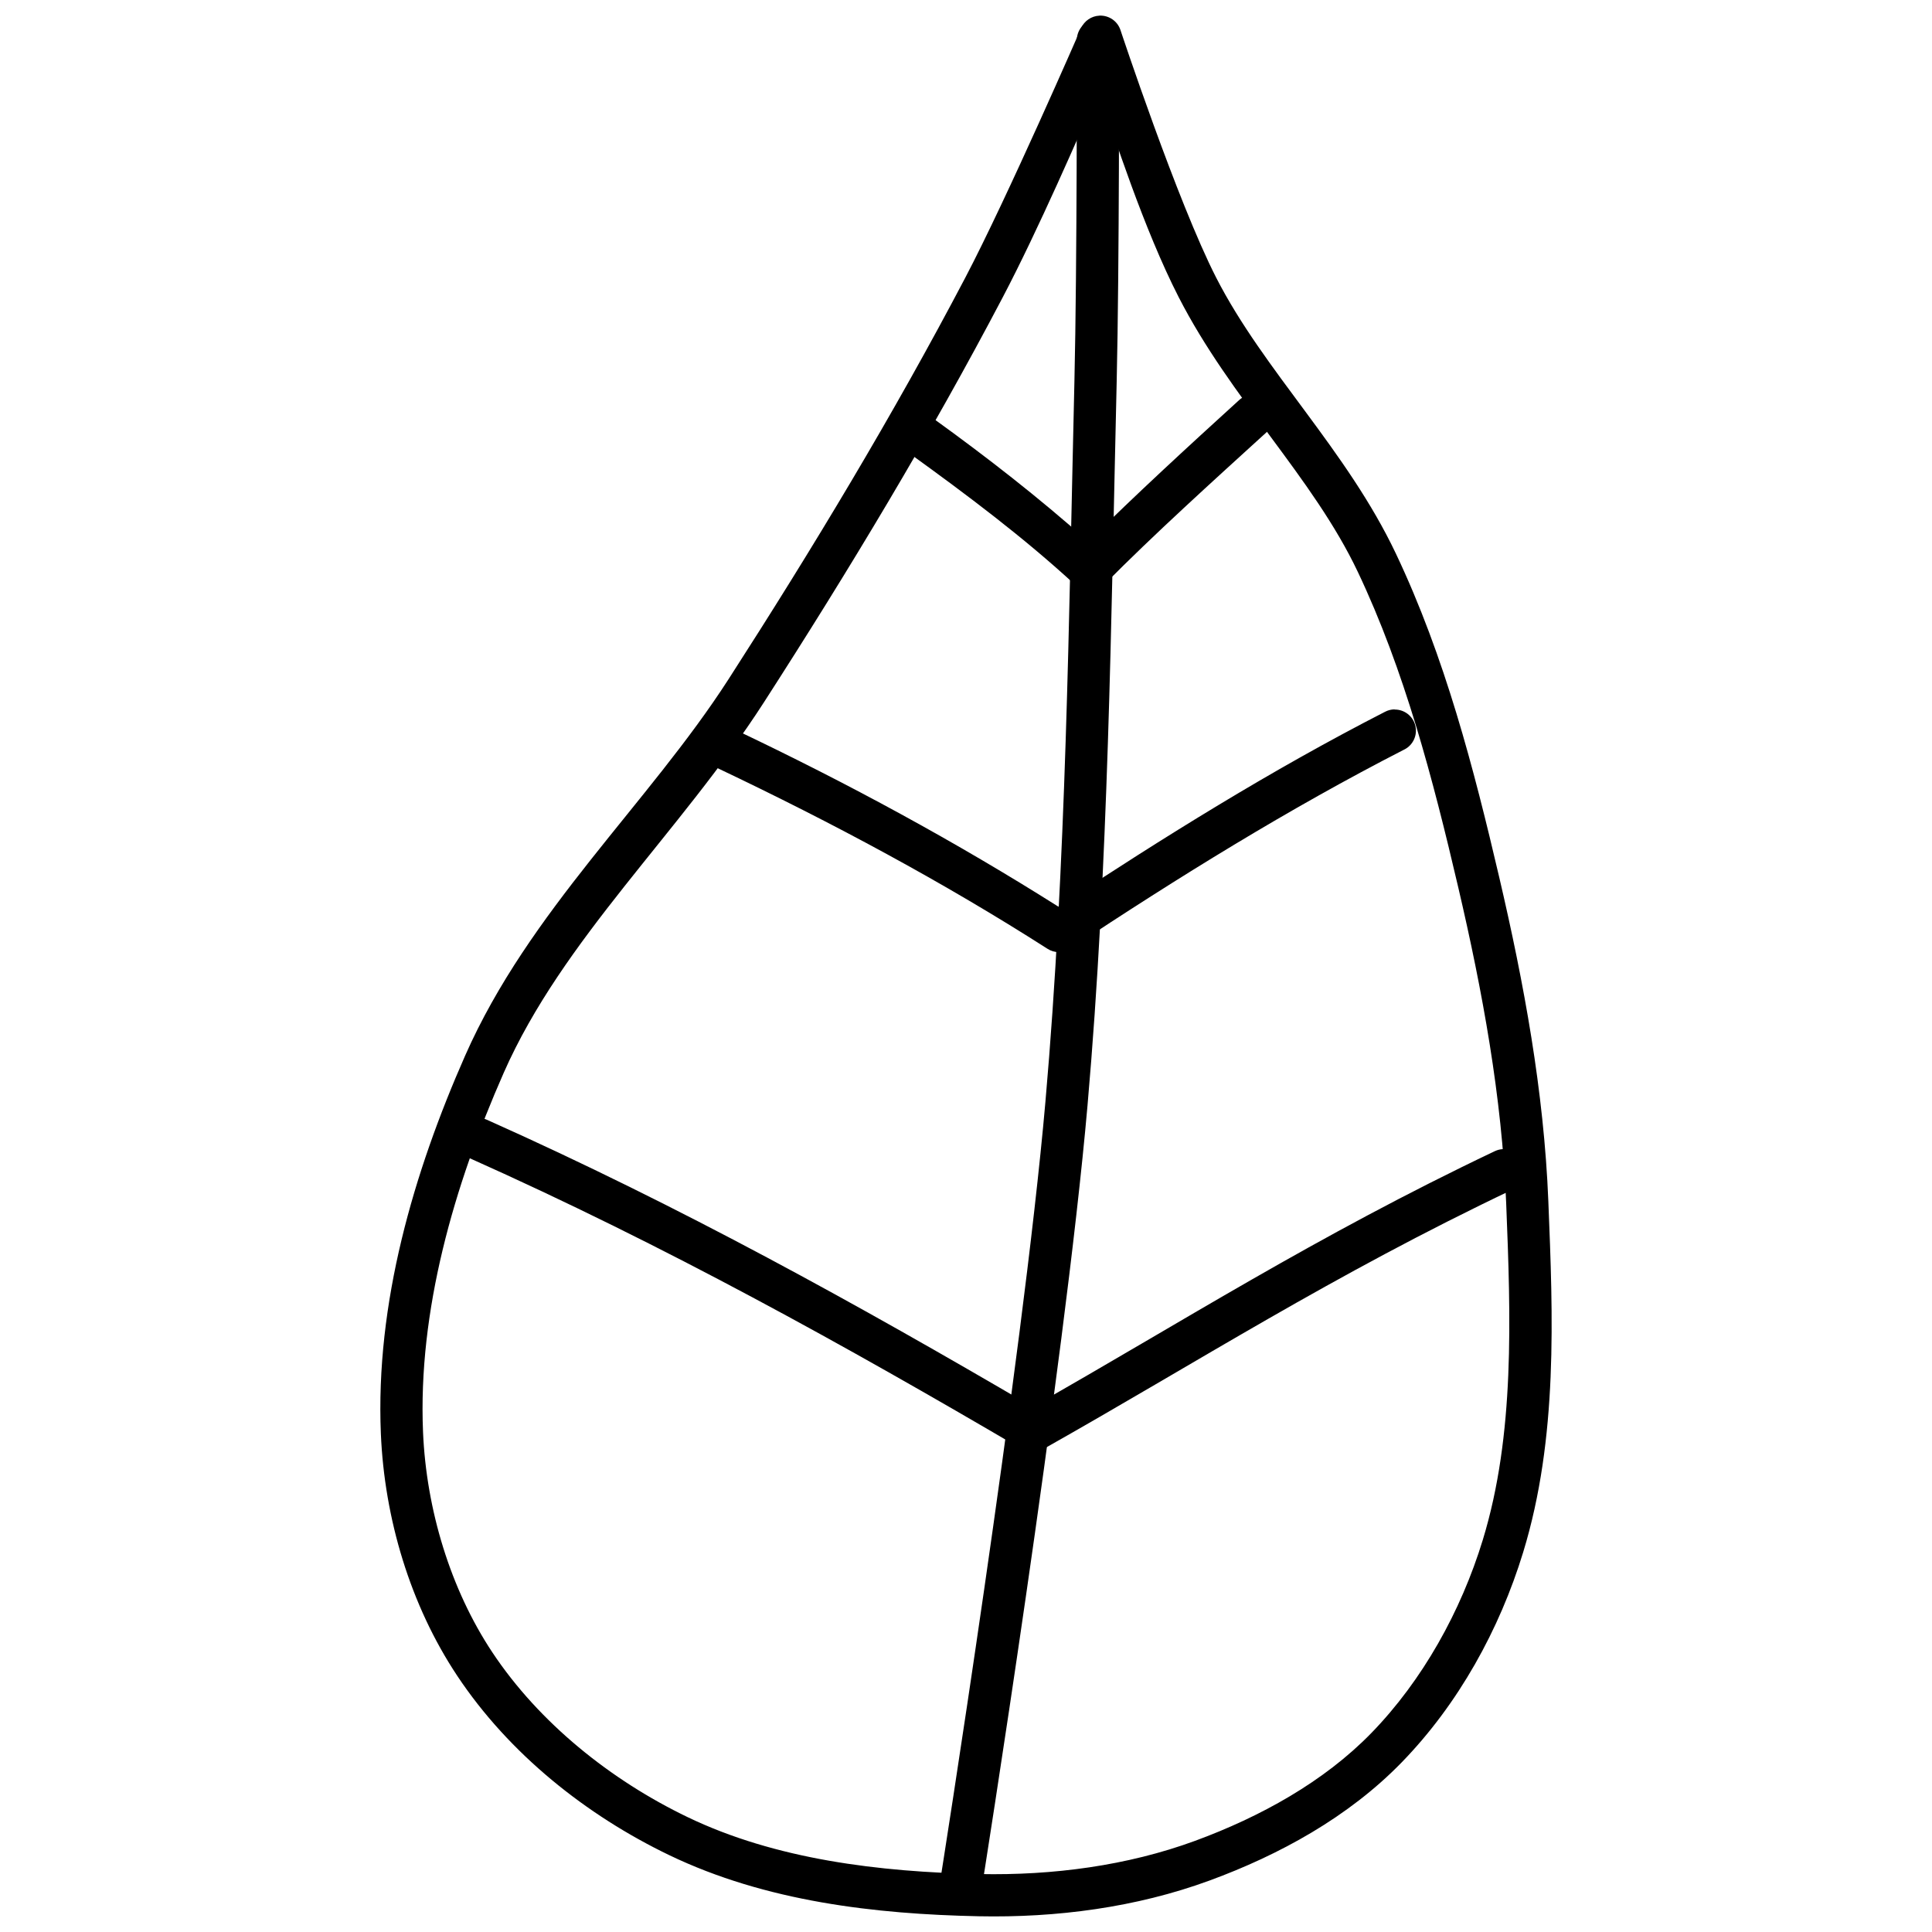 <?xml version="1.0" encoding="UTF-8"?>
<!-- Uploaded to: ICON Repo, www.iconrepo.com, Generator: ICON Repo Mixer Tools -->
<svg width="800px" height="800px" version="1.1" viewBox="144 144 512 512" xmlns="http://www.w3.org/2000/svg">
 <defs>
  <clipPath id="a">
   <path d="m244 148.09h312v503.81h-312z"/>
  </clipPath>
 </defs>
 <g clip-path="url(#a)">
  <path d="m435.36 148.15c-2.129 0.094-4.019 1.387-4.879 3.34 0 0-19.574 44.973-30.668 66.094-19.133 36.426-40.422 71.746-62.73 106.39-21.277 33.051-52.879 61.371-69.824 99.797-13.656 30.969-23.793 65.598-22.324 100.22 0.949 22.387 7.758 45.328 20.215 64.082 13.758 20.715 34.242 36.996 56.211 47.562 25.59 12.305 54.59 15.629 82.02 16.195 20.504 0.418 41.625-2.293 61.172-9.473 18.445-6.773 36.766-16.762 50.922-31.324 15.012-15.441 25.922-35.188 32.184-55.68 9.273-30.336 7.887-62.613 6.664-93.07-1.168-29.07-6.461-57.762-12.996-85.73-6.766-28.957-14.402-58.438-27.387-85.812-13.059-27.527-34.953-48.391-47.621-73.125-10.281-20.078-25.379-65.641-25.379-65.641-0.789-2.383-3.07-3.949-5.578-3.832zm-0.203 19.863c3.945 11.75 11.965 36.688 21.195 54.715 13.832 27.012 35.613 47.801 47.477 72.816 12.379 26.094 19.887 54.781 26.609 83.559 6.453 27.617 11.586 55.633 12.711 83.641 1.223 30.449 2.332 61.449-6.191 89.34-5.785 18.926-15.957 37.215-29.52 51.168-12.559 12.918-29.418 22.227-46.762 28.598-17.941 6.59-37.711 9.188-57.07 8.793-26.676-0.547-54.086-3.883-77.387-15.09-20.359-9.789-39.336-24.988-51.742-43.664-11.152-16.793-17.5-37.938-18.367-58.363-1.363-32.113 8.148-65.211 21.383-95.223 15.656-35.508 46.617-63.484 69.004-98.258 22.43-34.836 43.906-70.441 63.242-107.26 9.512-18.109 20.402-43.348 25.422-54.777z" fill-rule="evenodd"/>
 </g>
 <path d="m434.89 149.03c-3.09 0.047-5.559 2.59-5.516 5.68 0 0 0.074 60.215-0.637 90.098-1.516 63.926-2.144 127.8-7.688 191.16-6.027 68.883-27.941 206.79-27.941 206.79v-0.004c-0.305 1.5 0.02 3.055 0.891 4.309s2.215 2.098 3.727 2.336c1.508 0.238 3.047-0.148 4.262-1.074 1.215-0.926 2-2.309 2.172-3.828 0 0 21.926-137.61 28.043-207.54 5.594-63.941 6.215-128.06 7.731-191.88 0.715-30.254 0.637-90.363 0.637-90.363h-0.004c0.023-1.512-0.566-2.969-1.637-4.039-1.07-1.07-2.527-1.66-4.039-1.641z" fill-rule="evenodd"/>
 <path d="m513.57 331.99c-0.879 0.012-1.746 0.23-2.523 0.641-30.301 15.527-58.73 33.285-86.57 51.641-27.027-17.086-55.609-32.617-85.527-46.824-1.344-0.66-2.894-0.754-4.309-0.266-1.414 0.492-2.57 1.531-3.215 2.879-0.645 1.352-0.719 2.906-0.211 4.312 0.508 1.406 1.559 2.551 2.918 3.18 30.688 14.574 60.039 30.34 87.434 47.867 1.855 1.211 4.25 1.211 6.106 0 28.574-18.914 57.676-37.004 88.477-52.789l0.004 0.004c2.328-1.172 3.539-3.797 2.922-6.328-0.617-2.531-2.898-4.305-5.504-4.273z" fill-rule="evenodd"/>
 <path d="m270.4 440.23c-2.594 0.16-4.738 2.082-5.18 4.641-0.438 2.562 0.941 5.09 3.332 6.102 51.672 23.074 99.406 49.574 146.19 77.039 1.707 1.027 3.832 1.066 5.574 0.105 41.043-23.133 76.547-46.055 124.64-68.922 2.797-1.328 3.984-4.676 2.656-7.473-1.332-2.797-4.676-3.984-7.473-2.652-47.699 22.68-82.945 45.32-122.53 67.754-46.062-26.984-93.266-53.16-144.48-76.035v-0.004c-0.852-0.395-1.789-0.574-2.727-0.512z" fill-rule="evenodd"/>
 <path d="m476.26 248.54c-1.453-0.02-2.856 0.523-3.914 1.52-13.652 12.426-27.25 24.914-39.934 37.473-13.09-11.645-26.871-22.371-40.918-32.512v-0.004c-1.203-0.922-2.727-1.316-4.227-1.098-1.496 0.223-2.844 1.039-3.727 2.269-0.887 1.227-1.234 2.766-0.969 4.254 0.266 1.492 1.125 2.812 2.383 3.66 15.352 11.082 30.348 22.332 43.992 34.91 2.211 2.043 5.644 1.969 7.769-0.168 13.305-13.418 28.254-26.926 43.172-40.508 1.738-1.531 2.356-3.977 1.551-6.148s-2.863-3.621-5.18-3.652z" fill-rule="evenodd"/>
</svg>